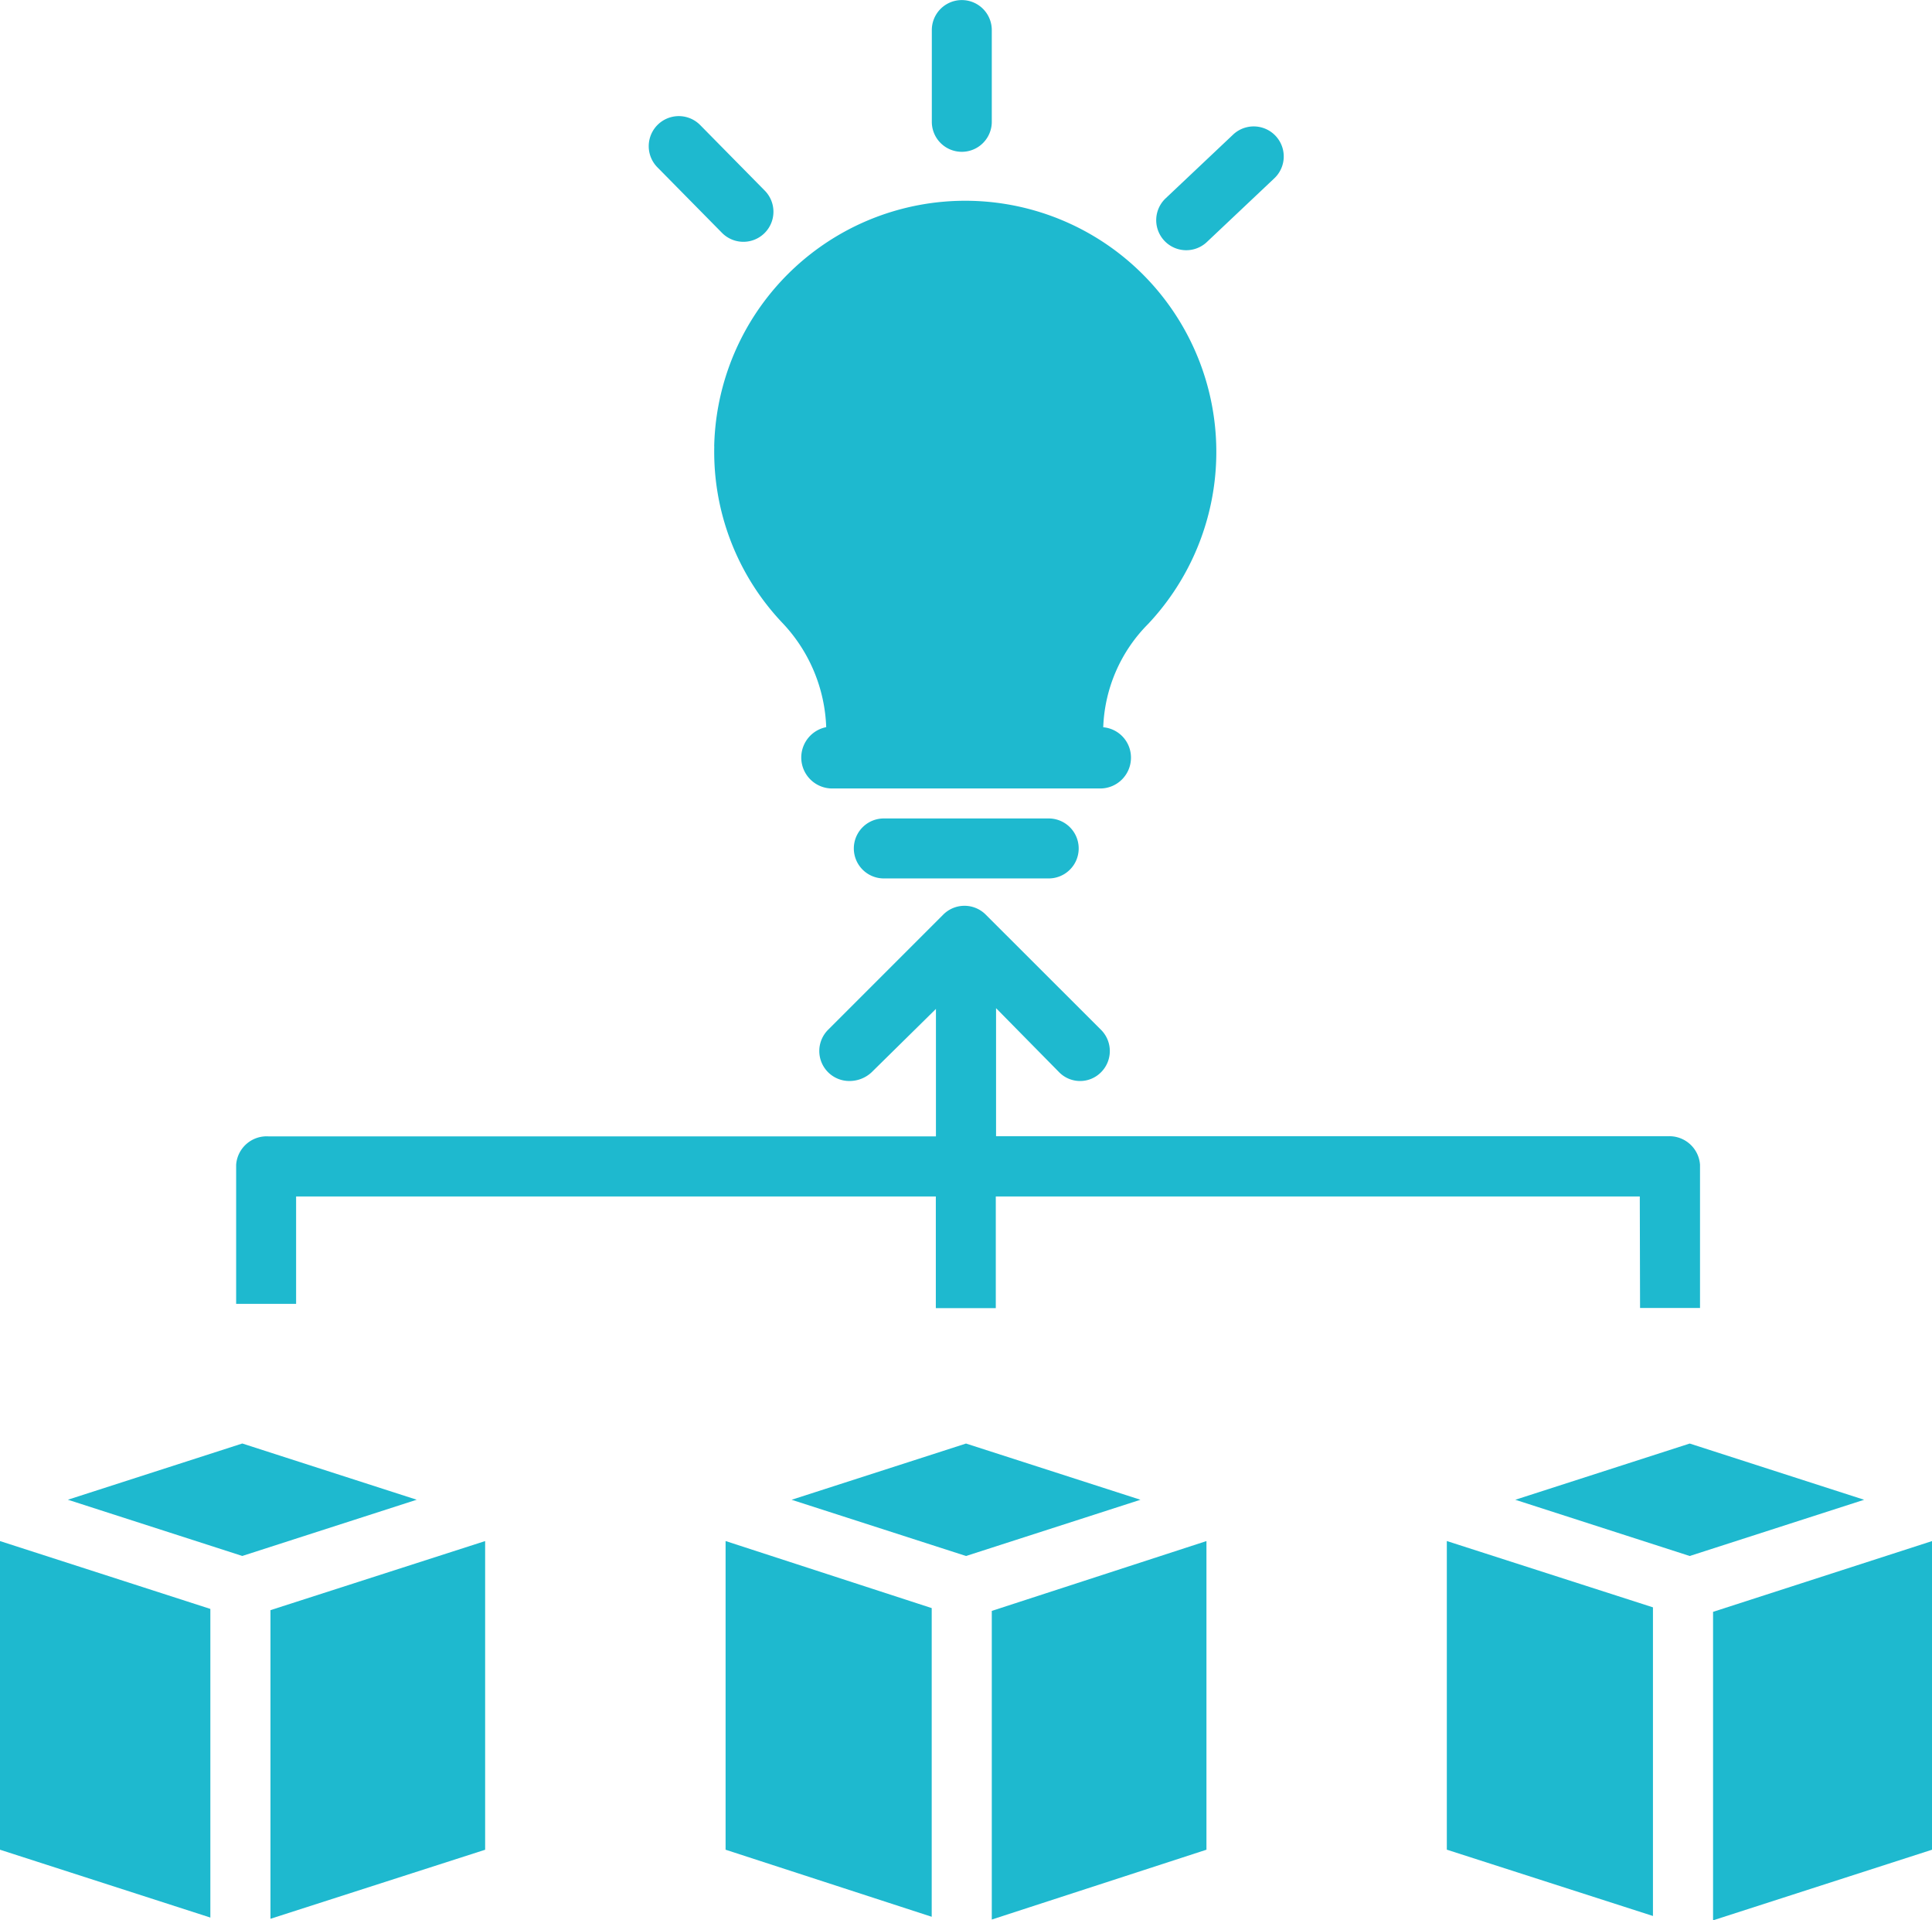<svg xmlns="http://www.w3.org/2000/svg" width="51.552" height="51.231" viewBox="0 0 51.552 51.231">
  <g id="_053-idea-2" data-name="053-idea-2" transform="translate(0 0.082)">
    <path id="Path_69087" data-name="Path 69087" d="M106.211,274.34h1.6v-3.821a.819.819,0,0,0-.858-.761H89.027v-3.417l1.682,1.708a.785.785,0,0,0,1.121,0,.8.8,0,0,0-.006-1.134l-3.071-3.068a.8.8,0,0,0-1.137,0l-3.068,3.068a.8.8,0,0,0,.566,1.369.862.862,0,0,0,.594-.234l1.715-1.689v3.4H69.606a.816.816,0,0,0-.856.761v3.707h1.6v-2.864h17.07v2.979h1.6v-2.979h17.184Zm0,0" transform="translate(-62.449 -239.527)" fill="#1eb9cf"/>
    <path id="Path_69088" data-name="Path 69088" d="M207.937,64.872a6.63,6.63,0,0,0,1.82,4.713,4.259,4.259,0,0,1,1.167,2.779A.826.826,0,0,0,211.062,74h7.194a.821.821,0,0,0,.8-.824.811.811,0,0,0-.74-.809,4.113,4.113,0,0,1,1.2-2.758,6.7,6.7,0,1,0-11.581-4.735Zm0,0" transform="translate(-188.878 -53.047)" fill="#1eb9cf"/>
    <path id="Path_69089" data-name="Path 69089" d="M249.372,238.168a.8.8,0,1,0,0,1.6h4.4a.8.8,0,1,0,0-1.6Zm0,0" transform="translate(-225.789 -216.415)" fill="#1eb9cf"/>
    <path id="Path_69090" data-name="Path 69090" d="M272.854,3.169V.72a.8.8,0,0,0-1.6,0V3.168a.8.8,0,0,0,1.6,0Zm0,0" transform="translate(-246.39)" fill="#1eb9cf"/>
    <path id="Path_69091" data-name="Path 69091" d="M337.963,39.857l1.8-1.7a.8.8,0,0,0-1.1-1.166l-1.8,1.7a.8.8,0,0,0,1.1,1.166Zm0,0" transform="translate(-305.76 -33.482)" fill="#1eb9cf"/>
    <path id="Path_69092" data-name="Path 69092" d="M190.247,33.96a.8.8,0,0,0-1.143,1.126l1.724,1.749a.8.8,0,1,0,1.142-1.126Zm0,0" transform="translate(-171.563 -30.705)" fill="#1eb9cf"/>
    <path id="Path_69093" data-name="Path 69093" d="M211.25,456.746l5.5,1.789V450.3l-5.5-1.789Zm0,0" transform="translate(-191.889 -407.481)" fill="#1eb9cf"/>
    <path id="Path_69094" data-name="Path 69094" d="M239.774,421.618l-4.654-1.5-4.654,1.5,4.654,1.5Zm0,0" transform="translate(-209.343 -381.689)" fill="#1eb9cf"/>
    <path id="Path_69095" data-name="Path 69095" d="M294.478,448.512l-5.728,1.863v8.234l5.728-1.863Zm0,0" transform="translate(-262.286 -407.481)" fill="#1eb9cf"/>
    <path id="Path_69096" data-name="Path 69096" d="M498.75,458.63l5.843-1.884v-8.234L498.75,450.4Zm0,0" transform="translate(-453.04 -407.481)" fill="#1eb9cf"/>
    <path id="Path_69097" data-name="Path 69097" d="M426.749,450.28l-5.5-1.769v8.234l5.5,1.769Zm0,0" transform="translate(-382.643 -407.481)" fill="#1eb9cf"/>
    <path id="Path_69098" data-name="Path 69098" d="M450.477,421.618l-4.654-1.5-4.654,1.5,4.654,1.5Zm0,0" transform="translate(-400.736 -381.689)" fill="#1eb9cf"/>
    <path id="Path_69099" data-name="Path 69099" d="M5.613,450.322,0,448.512v8.234l5.613,1.81Zm0,0" transform="translate(0 -407.481)" fill="#1eb9cf"/>
    <path id="Path_69100" data-name="Path 69100" d="M84.478,448.512l-5.728,1.843v8.234l5.728-1.842Zm0,0" transform="translate(-71.533 -407.481)" fill="#1eb9cf"/>
    <path id="Path_69101" data-name="Path 69101" d="M24.416,420.117l-4.654,1.5,4.654,1.5,4.654-1.5Zm0,0" transform="translate(-17.951 -381.689)" fill="#1eb9cf"/>
  </g>
</svg>
